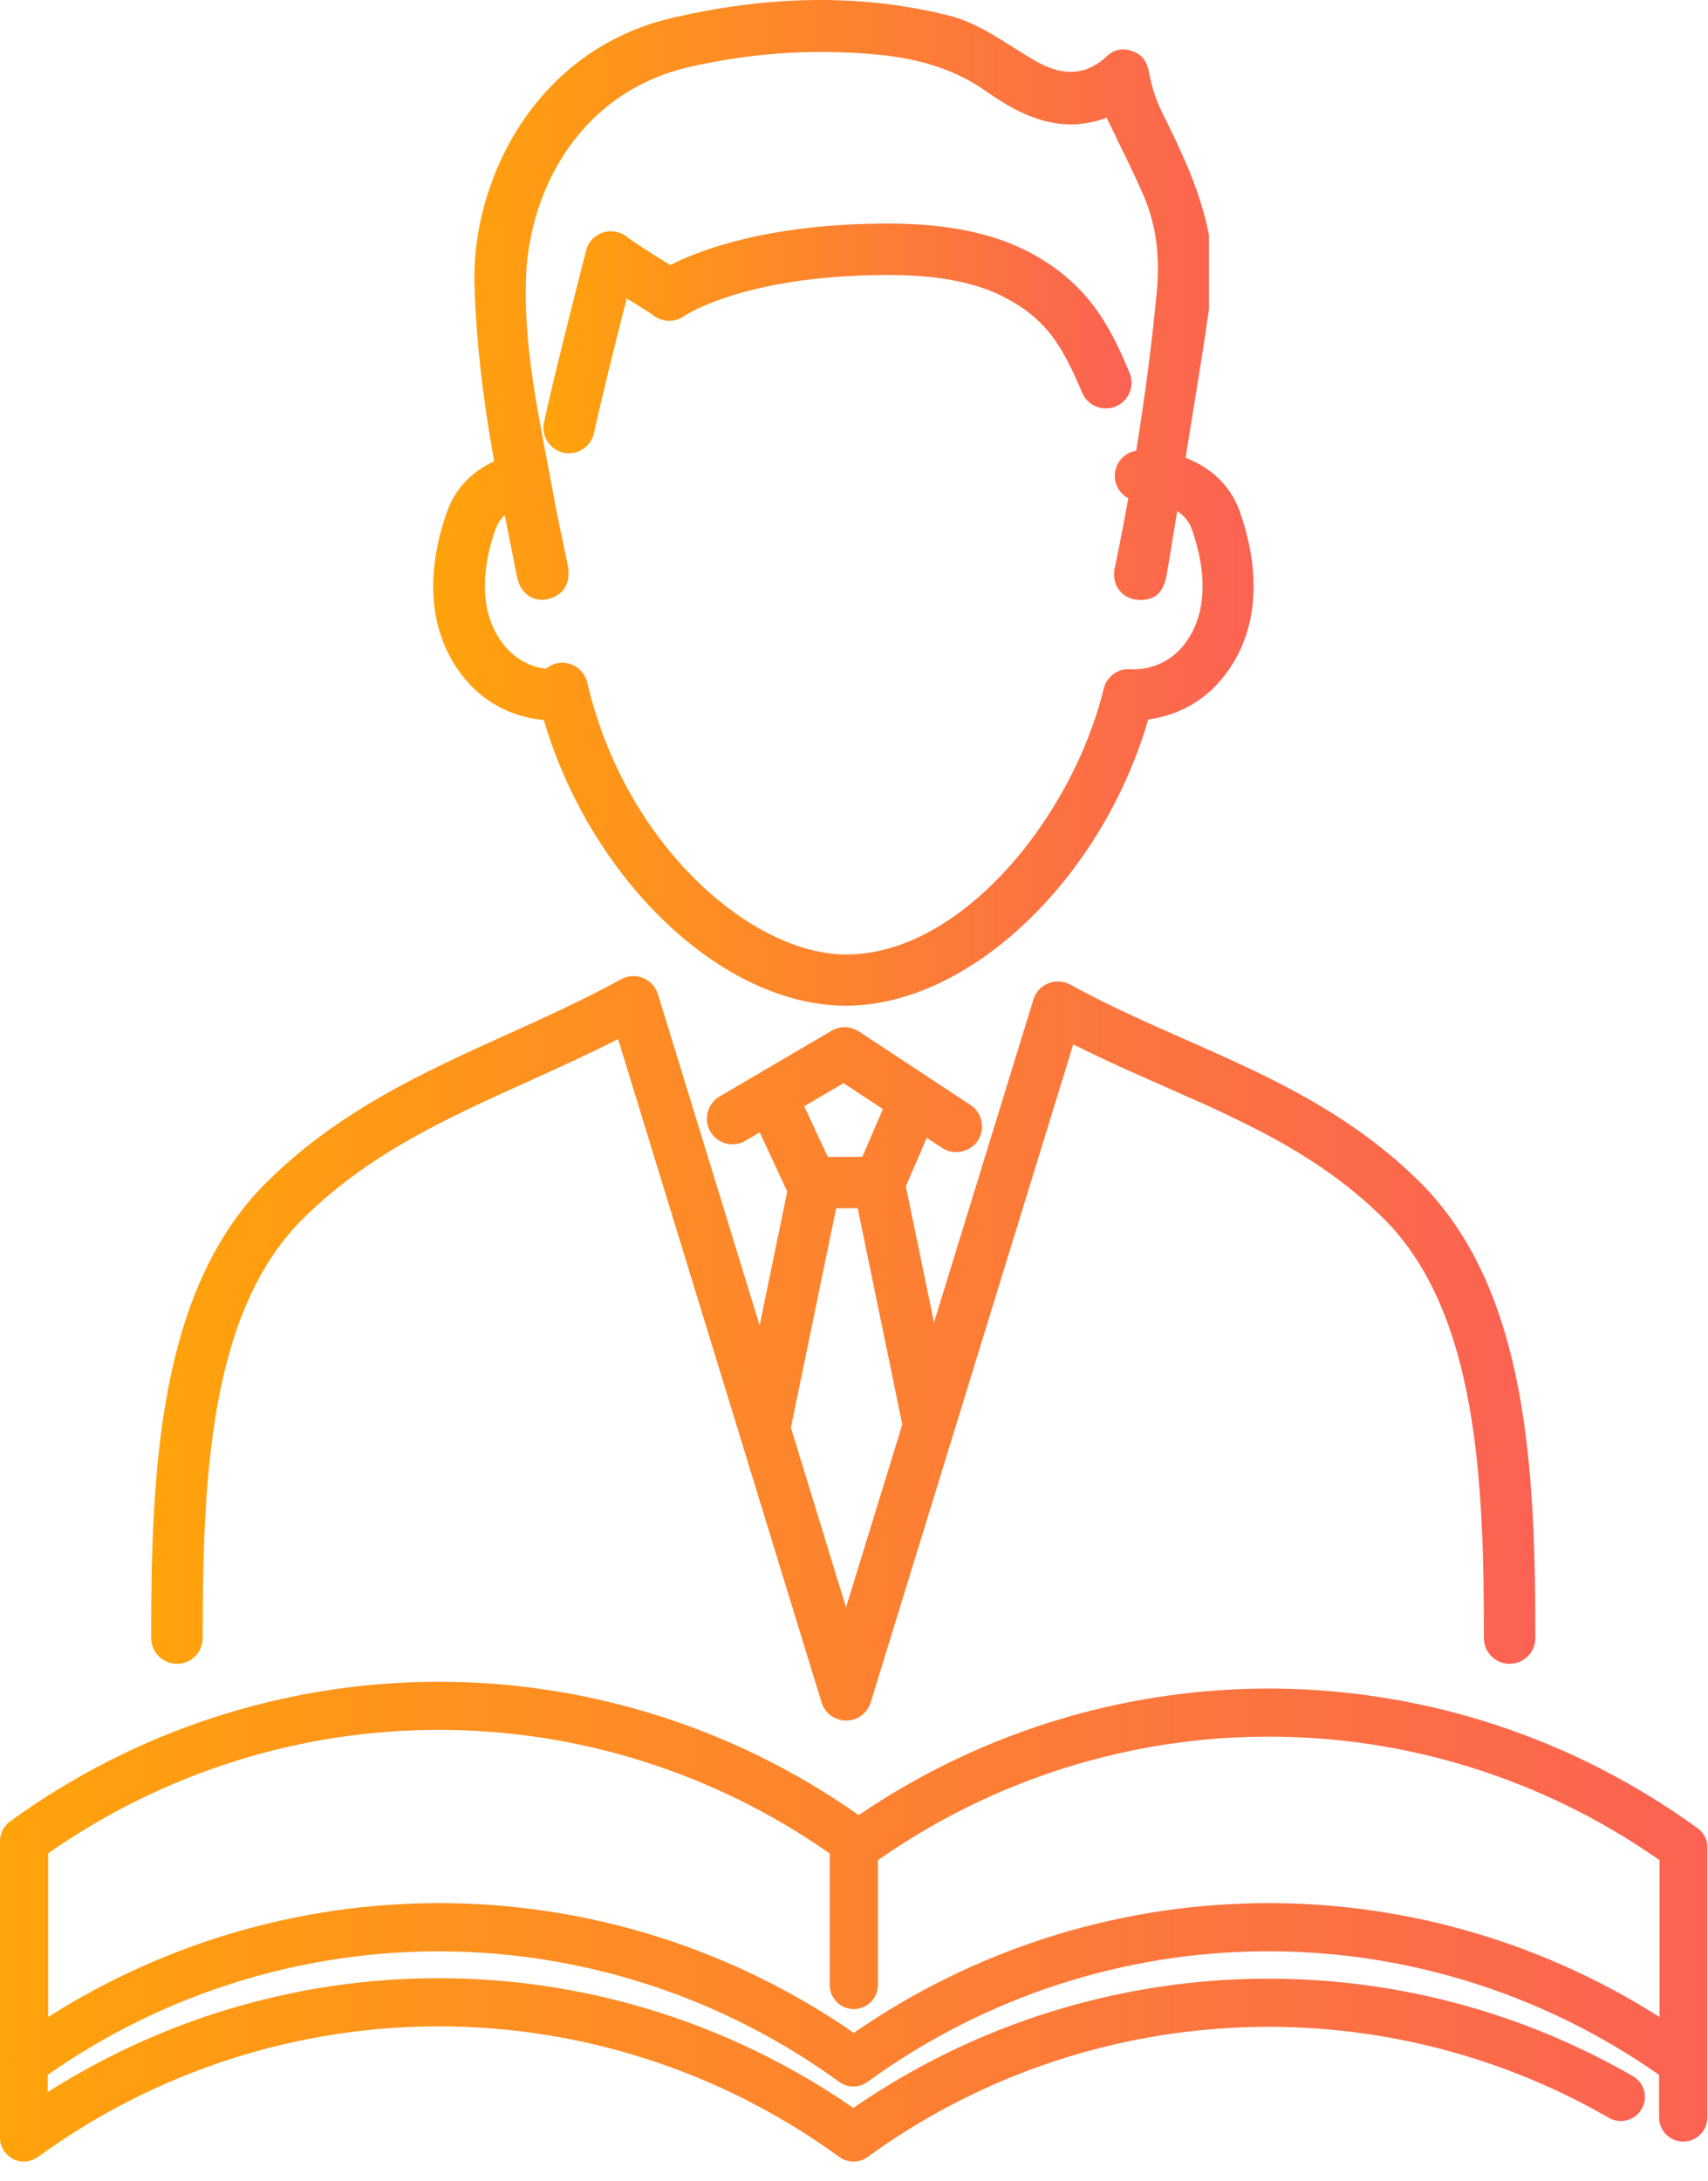 <svg width="65" height="83" viewBox="0 0 65 83" fill="none" xmlns="http://www.w3.org/2000/svg">
<path d="M6.735 63.312C7.273 63.312 7.713 62.873 7.713 62.334C7.708 56.258 7.989 50.028 11.41 46.495C13.918 43.952 16.934 42.582 20.131 41.139C21.247 40.634 22.389 40.117 23.522 39.54L31.265 64.781C31.39 65.191 31.77 65.471 32.2 65.471C32.631 65.471 33.01 65.191 33.135 64.781L40.844 39.738C42.016 40.333 43.192 40.85 44.339 41.354C47.411 42.711 50.311 43.991 52.771 46.486C56.197 50.028 56.477 56.258 56.472 62.334C56.472 62.873 56.908 63.312 57.451 63.312C57.989 63.312 58.429 62.877 58.429 62.334C58.433 55.858 58.11 49.192 54.172 45.12C51.444 42.354 48.234 40.936 45.131 39.566C43.679 38.924 42.175 38.264 40.732 37.467C40.474 37.325 40.167 37.308 39.896 37.416C39.625 37.528 39.413 37.752 39.327 38.036L35.544 50.325L34.475 45.154H34.467L35.268 43.297L35.854 43.681C36.018 43.788 36.208 43.84 36.393 43.84C36.712 43.84 37.022 43.685 37.212 43.401C37.509 42.953 37.384 42.345 36.932 42.048L32.683 39.247C32.373 39.044 31.972 39.031 31.649 39.221L27.383 41.724C26.918 41.996 26.762 42.595 27.034 43.06C27.305 43.526 27.904 43.681 28.37 43.409L28.913 43.09L29.96 45.34L28.908 50.437L25.039 37.834C24.953 37.553 24.746 37.325 24.47 37.213C24.199 37.101 23.889 37.123 23.63 37.265C22.225 38.04 20.747 38.708 19.317 39.355C16.098 40.811 12.771 42.319 10.005 45.129C6.071 49.196 5.748 55.862 5.752 62.338C5.757 62.873 6.196 63.312 6.735 63.312ZM32.101 41.216L33.601 42.203L32.816 44.021H31.502L30.606 42.095L32.101 41.216ZM31.821 45.977H32.64L34.338 54.207L32.196 61.166L30.098 54.324L31.821 45.977Z" fill="url(#paint0_linear)"/>
<path d="M20.695 27.398C22.488 33.477 27.478 38.269 32.192 38.269C36.897 38.269 41.934 33.447 43.697 27.376C44.524 27.268 45.722 26.881 46.648 25.644C48.264 23.494 47.674 20.852 47.182 19.469C46.79 18.366 45.963 17.746 45.118 17.422C45.312 16.22 45.506 15.014 45.7 13.812C45.812 13.127 45.907 12.437 46.01 11.752C46.01 10.821 46.01 9.891 46.01 8.96C45.696 7.309 44.989 5.814 44.248 4.328C44.024 3.875 43.847 3.38 43.753 2.88C43.679 2.496 43.593 2.186 43.231 2.005C42.835 1.807 42.447 1.837 42.128 2.134C41.253 2.949 40.349 2.863 39.383 2.307C38.302 1.682 37.315 0.885 36.061 0.579C32.58 -0.279 29.111 -0.128 25.642 0.665C20.295 1.889 17.972 6.939 18.054 10.726C18.093 12.42 18.27 14.122 18.515 15.798C18.601 16.384 18.701 16.966 18.808 17.552C17.938 17.953 17.322 18.603 17.011 19.474C16.516 20.857 15.93 23.498 17.546 25.648C18.55 26.975 19.851 27.324 20.695 27.398ZM18.86 20.133C18.894 20.034 18.976 19.818 19.209 19.603C19.364 20.378 19.519 21.154 19.67 21.93C19.804 22.623 20.351 22.964 20.945 22.77C21.51 22.585 21.734 22.132 21.592 21.438C21.415 20.564 21.217 19.693 21.058 18.814C20.558 16.078 19.916 13.355 20.019 10.546C20.14 7.253 22.044 3.505 26.254 2.544C28.52 2.027 30.809 1.867 33.114 2.053C34.682 2.178 36.186 2.527 37.522 3.47C38.888 4.431 40.357 5.133 42.115 4.479C42.598 5.491 43.089 6.452 43.52 7.443C44.024 8.602 44.14 9.83 44.024 11.084C43.834 13.118 43.563 15.139 43.24 17.151C42.761 17.229 42.408 17.647 42.425 18.142C42.438 18.5 42.641 18.801 42.938 18.961C42.779 19.853 42.606 20.74 42.421 21.624C42.275 22.33 42.787 22.886 43.507 22.826C44.015 22.783 44.287 22.52 44.412 21.805C44.545 21.02 44.67 20.232 44.8 19.448C45.037 19.603 45.243 19.823 45.355 20.137C45.717 21.15 46.166 23.063 45.101 24.48C44.356 25.472 43.313 25.485 43.016 25.467C42.533 25.428 42.115 25.752 42.003 26.208C40.81 31.09 36.587 36.321 32.205 36.321C28.607 36.321 23.785 32.163 22.35 25.976C22.234 25.48 21.76 25.157 21.256 25.23C21.07 25.256 20.907 25.338 20.773 25.45C20.321 25.39 19.653 25.179 19.127 24.48C18.05 23.059 18.498 21.145 18.86 20.133Z" fill="url(#paint1_linear)"/>
<path d="M22.605 16.474C22.88 15.203 23.436 12.98 23.85 11.355C23.945 11.416 24.039 11.472 24.13 11.528C24.44 11.722 24.738 11.903 24.888 12.019C25.233 12.273 25.698 12.273 26.043 12.023C26.065 12.006 28.348 10.464 33.803 10.464C35.708 10.464 37.173 10.748 38.276 11.338C39.806 12.148 40.431 13.148 41.18 14.941C41.387 15.44 41.96 15.673 42.46 15.466C42.96 15.259 43.193 14.686 42.986 14.187C42.262 12.45 41.426 10.795 39.194 9.61C37.798 8.869 36.035 8.507 33.803 8.507C29.236 8.507 26.608 9.524 25.509 10.084C25.401 10.015 25.28 9.942 25.16 9.869C24.716 9.593 24.212 9.283 23.833 8.994C23.57 8.8 23.229 8.744 22.923 8.856C22.617 8.964 22.381 9.218 22.303 9.537C21.937 10.976 21.075 14.346 20.704 16.065C20.588 16.591 20.924 17.112 21.45 17.229C21.519 17.246 21.588 17.25 21.657 17.25C22.1 17.246 22.505 16.936 22.605 16.474Z" fill="url(#paint2_linear)"/>
<path d="M64.608 69.573C55.081 62.653 42.361 62.485 32.679 69.069C22.949 62.222 10.027 62.304 0.375 69.315C0.142 69.487 0 69.763 0 70.056V78.329C0 78.355 0.004 78.385 0.009 78.411C0.009 78.432 0 78.454 0 78.48V81.332C0 81.337 0 81.341 0 81.35C0 81.384 0.004 81.418 0.009 81.457C0.013 81.483 0.013 81.509 0.017 81.531C0.022 81.561 0.034 81.587 0.043 81.617C0.052 81.647 0.06 81.673 0.073 81.703C0.082 81.724 0.099 81.746 0.108 81.772C0.125 81.802 0.142 81.832 0.159 81.862C0.164 81.867 0.164 81.871 0.168 81.875C0.177 81.888 0.19 81.897 0.198 81.905C0.228 81.944 0.263 81.979 0.297 82.013C0.315 82.03 0.336 82.043 0.353 82.061C0.388 82.086 0.422 82.112 0.461 82.134C0.483 82.147 0.5 82.155 0.521 82.168C0.564 82.19 0.612 82.203 0.659 82.216C0.676 82.22 0.694 82.228 0.711 82.233C0.776 82.246 0.84 82.254 0.909 82.254C0.995 82.254 1.077 82.237 1.155 82.216C1.172 82.211 1.189 82.207 1.206 82.198C1.288 82.168 1.366 82.134 1.435 82.082C1.439 82.078 1.443 82.078 1.443 82.078C10.566 75.451 22.824 75.451 31.942 82.078C32.265 82.31 32.696 82.31 33.019 82.078C41.297 76.062 52.371 75.481 61.225 80.587C61.665 80.841 62.225 80.69 62.475 80.251C62.729 79.811 62.578 79.251 62.139 79.001C52.845 73.641 41.279 74.132 32.476 80.212C23.251 73.835 11.216 73.637 1.814 79.609V78.954C10.893 72.598 22.941 72.689 31.938 79.221C32.261 79.454 32.692 79.454 33.015 79.221C42.012 72.684 54.055 72.594 63.139 78.954V80.574C63.139 81.078 63.548 81.492 64.056 81.492C64.561 81.492 64.974 81.082 64.974 80.574V78.592V78.48V70.314C64.987 70.021 64.845 69.746 64.608 69.573ZM32.493 77.355C23.268 70.978 11.233 70.78 1.831 76.752V70.525C10.785 64.256 22.622 64.26 31.576 70.53V75.532C31.576 76.037 31.985 76.45 32.493 76.45C32.998 76.45 33.411 76.041 33.411 75.532V70.784C42.365 64.515 54.202 64.515 63.156 70.784V76.752C53.754 70.78 41.719 70.978 32.493 77.355Z" fill="url(#paint3_linear)"/>
<defs>
<linearGradient id="paint0_linear" x1="5.752" y1="51.306" x2="58.429" y2="51.306" gradientUnits="userSpaceOnUse">
<stop stop-color="#FFA30B"/>
<stop offset="1" stop-color="#FB6253"/>
</linearGradient>
<linearGradient id="paint1_linear" x1="16.487" y1="19.135" x2="47.706" y2="19.135" gradientUnits="userSpaceOnUse">
<stop stop-color="#FFA30B"/>
<stop offset="1" stop-color="#FB6253"/>
</linearGradient>
<linearGradient id="paint2_linear" x1="20.681" y1="12.879" x2="43.061" y2="12.879" gradientUnits="userSpaceOnUse">
<stop stop-color="#FFA30B"/>
<stop offset="1" stop-color="#FB6253"/>
</linearGradient>
<linearGradient id="paint3_linear" x1="-4.23589e-07" y1="73.124" x2="64.975" y2="73.124" gradientUnits="userSpaceOnUse">
<stop stop-color="#FFA30B"/>
<stop offset="1" stop-color="#FB6253"/>
</linearGradient>
</defs>
</svg>
